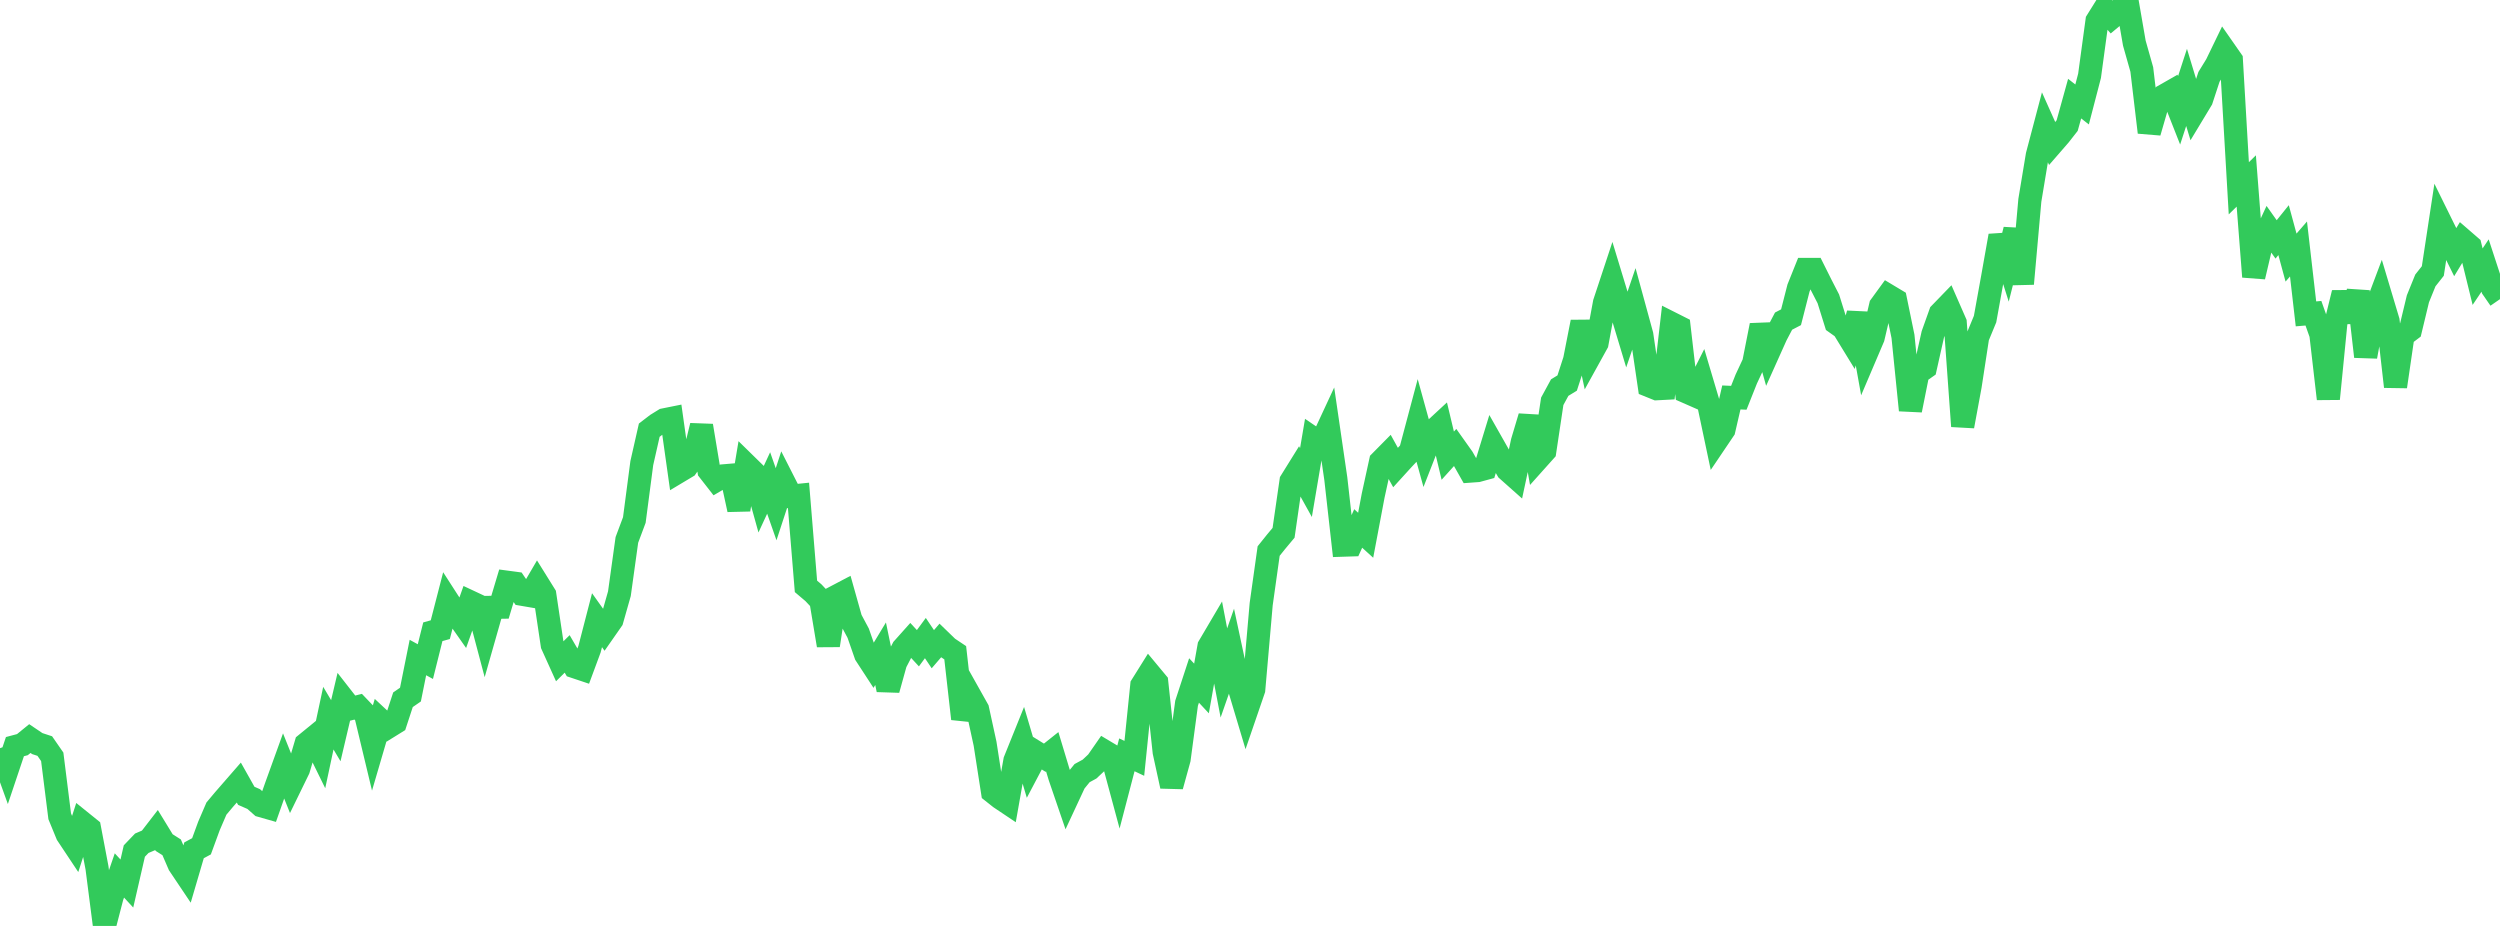 <?xml version="1.0" standalone="no"?>
<!DOCTYPE svg PUBLIC "-//W3C//DTD SVG 1.1//EN" "http://www.w3.org/Graphics/SVG/1.1/DTD/svg11.dtd">

<svg width="135" height="50" viewBox="0 0 135 50" preserveAspectRatio="none" 
  xmlns="http://www.w3.org/2000/svg"
  xmlns:xlink="http://www.w3.org/1999/xlink">


<polyline points="0.0, 40.402 0.403, 41.518 0.806, 40.318 1.209, 40.211 1.612, 39.883 2.015, 40.155 2.418, 40.287 2.821, 40.869 3.224, 44.079 3.627, 45.06 4.03, 45.666 4.433, 44.418 4.836, 44.743 5.239, 46.869 5.642, 50.0 6.045, 48.446 6.448, 47.274 6.851, 47.712 7.254, 45.956 7.657, 45.535 8.06, 45.363 8.463, 44.841 8.866, 45.5 9.269, 45.755 9.672, 46.688 10.075, 47.289 10.478, 45.917 10.881, 45.7 11.284, 44.6 11.687, 43.664 12.09, 43.184 12.493, 42.721 12.896, 42.258 13.299, 42.974 13.701, 43.15 14.104, 43.506 14.507, 43.621 14.91, 42.474 15.313, 41.358 15.716, 42.364 16.119, 41.538 16.522, 40.175 16.925, 39.846 17.328, 40.668 17.731, 38.78 18.134, 39.458 18.537, 37.748 18.94, 38.264 19.343, 38.163 19.746, 38.585 20.149, 40.265 20.552, 38.889 20.955, 39.265 21.358, 39.015 21.761, 37.786 22.164, 37.508 22.567, 35.506 22.97, 35.727 23.373, 34.115 23.776, 34.002 24.179, 32.44 24.582, 33.066 24.985, 33.64 25.388, 32.501 25.791, 32.69 26.194, 34.211 26.597, 32.797 27.0, 32.79 27.403, 31.443 27.806, 31.497 28.209, 32.093 28.612, 32.162 29.015, 31.472 29.418, 32.119 29.821, 34.821 30.224, 35.711 30.627, 35.311 31.03, 36.002 31.433, 36.137 31.836, 35.049 32.239, 33.49 32.642, 34.056 33.045, 33.478 33.448, 32.059 33.851, 29.156 34.254, 28.08 34.657, 25.008 35.06, 23.23 35.463, 22.921 35.866, 22.672 36.269, 22.591 36.672, 25.451 37.075, 25.21 37.478, 24.639 37.881, 22.989 38.284, 25.415 38.687, 25.931 39.09, 25.695 39.493, 25.661 39.896, 27.519 40.299, 25.109 40.701, 25.503 41.104, 26.95 41.507, 26.08 41.91, 27.229 42.313, 25.999 42.716, 26.792 43.119, 26.751 43.522, 31.664 43.925, 32.006 44.328, 32.434 44.731, 34.85 45.134, 32.218 45.537, 32.006 45.94, 33.439 46.343, 34.193 46.746, 35.351 47.149, 35.969 47.552, 35.301 47.955, 37.246 48.358, 35.794 48.761, 35.019 49.164, 34.568 49.567, 35.004 49.97, 34.456 50.373, 35.057 50.776, 34.588 51.179, 34.978 51.582, 35.248 51.985, 38.814 52.388, 37.591 52.791, 38.309 53.194, 40.161 53.597, 42.757 54.0, 43.077 54.403, 43.347 54.806, 41.071 55.209, 40.071 55.612, 41.432 56.015, 40.668 56.418, 40.917 56.821, 40.596 57.224, 41.932 57.627, 43.11 58.03, 42.245 58.433, 41.749 58.836, 41.53 59.239, 41.151 59.642, 40.571 60.045, 40.812 60.448, 42.305 60.851, 40.761 61.254, 40.951 61.657, 37.008 62.06, 36.364 62.463, 36.849 62.866, 40.605 63.269, 42.453 63.672, 40.992 64.075, 37.975 64.478, 36.745 64.881, 37.177 65.284, 34.91 65.687, 34.226 66.09, 36.339 66.493, 35.183 66.896, 37.066 67.299, 38.411 67.701, 37.238 68.104, 32.625 68.507, 29.757 68.91, 29.254 69.313, 28.771 69.716, 25.98 70.119, 25.331 70.522, 26.057 70.925, 23.681 71.328, 23.955 71.731, 23.088 72.134, 25.851 72.537, 29.438 72.94, 29.425 73.343, 28.537 73.746, 28.904 74.149, 26.77 74.552, 24.922 74.955, 24.514 75.358, 25.244 75.761, 24.801 76.164, 24.373 76.567, 22.86 76.97, 24.32 77.373, 23.289 77.776, 22.916 78.179, 24.606 78.582, 24.159 78.985, 24.726 79.388, 25.439 79.791, 25.41 80.194, 25.3 80.597, 23.983 81.0, 24.694 81.403, 25.382 81.806, 25.74 82.209, 23.85 82.612, 22.501 83.015, 24.81 83.418, 24.36 83.821, 21.671 84.224, 20.93 84.627, 20.684 85.03, 19.438 85.433, 17.388 85.836, 19.262 86.239, 18.533 86.642, 16.35 87.045, 15.131 87.448, 16.457 87.851, 17.794 88.254, 16.611 88.657, 18.087 89.06, 20.828 89.463, 20.991 89.866, 20.97 90.269, 17.468 90.672, 17.671 91.075, 21.162 91.478, 21.339 91.881, 20.538 92.284, 21.894 92.687, 23.804 93.09, 23.207 93.493, 21.462 93.896, 21.48 94.299, 20.466 94.701, 19.606 95.104, 17.567 95.507, 19.005 95.91, 18.107 96.313, 17.341 96.716, 17.131 97.119, 15.555 97.522, 14.55 97.925, 14.549 98.328, 15.356 98.731, 16.14 99.134, 17.432 99.537, 17.719 99.94, 18.377 100.343, 16.937 100.746, 19.176 101.149, 18.23 101.552, 16.513 101.955, 15.96 102.358, 16.202 102.761, 18.163 103.164, 22.15 103.567, 20.136 103.97, 19.853 104.373, 18.055 104.776, 16.923 105.179, 16.507 105.582, 17.427 105.985, 23.016 106.388, 20.834 106.791, 18.207 107.194, 17.23 107.597, 15.004 108.0, 12.732 108.403, 14.003 108.806, 12.402 109.209, 15.323 109.612, 10.815 110.015, 8.385 110.418, 6.858 110.821, 7.759 111.224, 7.295 111.627, 6.78 112.03, 5.326 112.433, 5.641 112.836, 4.093 113.239, 1.126 113.642, 0.48 114.045, 0.937 114.448, 0.601 114.851, 0.0 115.254, 2.329 115.657, 3.753 116.06, 7.146 116.463, 5.753 116.866, 5.165 117.269, 4.935 117.672, 5.958 118.075, 4.72 118.478, 6.048 118.881, 5.38 119.284, 4.151 119.687, 3.495 120.09, 2.662 120.493, 3.24 120.896, 10.168 121.299, 9.773 121.701, 14.943 122.104, 13.229 122.507, 12.36 122.91, 12.928 123.313, 12.427 123.716, 13.91 124.119, 13.445 124.522, 16.949 124.925, 16.915 125.328, 18.051 125.731, 21.536 126.134, 17.456 126.537, 15.815 126.94, 17.347 127.343, 15.741 127.746, 19.255 128.149, 17.057 128.552, 15.985 128.955, 17.331 129.358, 20.877 129.761, 18.117 130.164, 17.812 130.567, 16.137 130.97, 15.143 131.373, 14.633 131.776, 11.981 132.179, 12.798 132.582, 13.616 132.985, 12.952 133.388, 13.301 133.791, 14.941 134.194, 14.339 134.597, 15.569 135.0, 16.153" fill="none" stroke="#32ca5b" stroke-width="1.25"/>

</svg>
